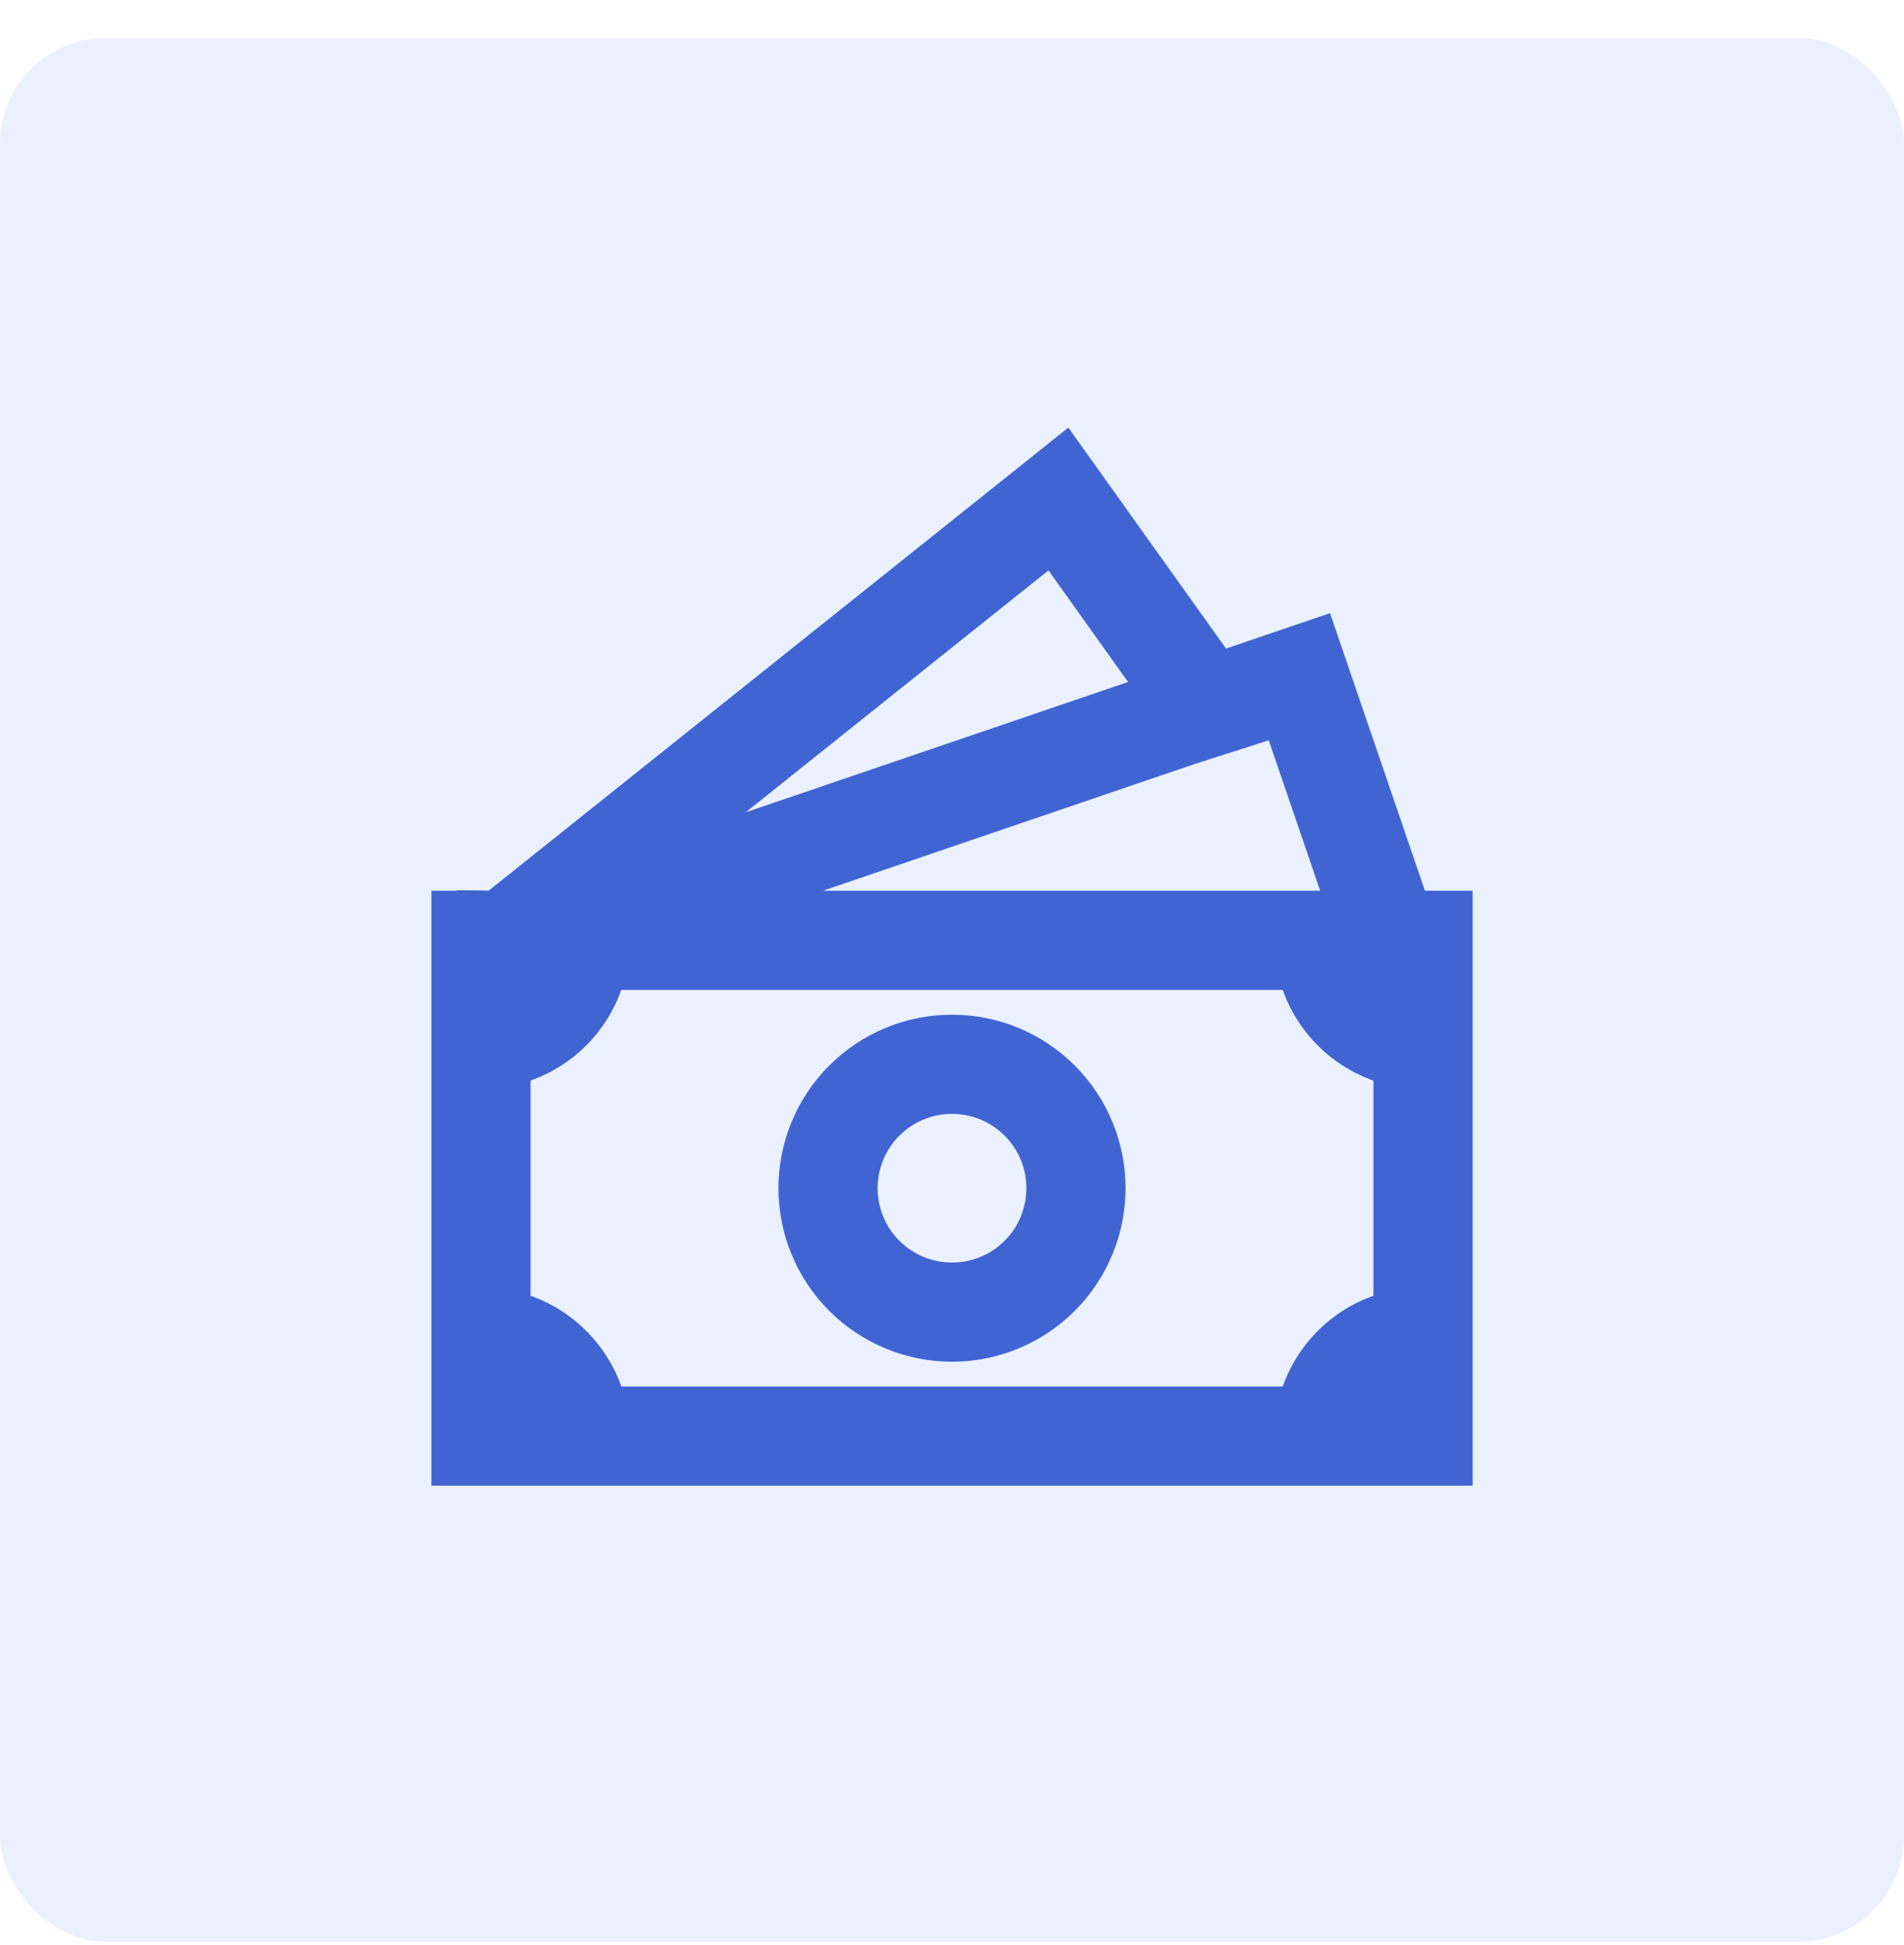<svg width="46" height="47" viewBox="0 0 46 47" fill="none" xmlns="http://www.w3.org/2000/svg">
<rect y="0.917" width="46" height="46" rx="2.556" fill="#7DA0F9" fill-opacity="0.16"/>
<path d="M23 24.516C21.888 24.516 20.822 24.957 20.035 25.744C19.249 26.53 18.807 27.596 18.807 28.708C18.807 29.82 19.249 30.887 20.035 31.673C20.822 32.459 21.888 32.901 23 32.901C24.112 32.901 25.178 32.459 25.965 31.673C26.751 30.887 27.193 29.82 27.193 28.708C27.193 27.596 26.751 26.53 25.965 25.744C25.178 24.957 24.112 24.516 23 24.516ZM21.203 28.708C21.203 28.232 21.392 27.775 21.729 27.438C22.066 27.101 22.523 26.912 23 26.912C23.477 26.912 23.934 27.101 24.271 27.438C24.608 27.775 24.797 28.232 24.797 28.708C24.797 29.185 24.608 29.642 24.271 29.979C23.934 30.316 23.477 30.505 23 30.505C22.523 30.505 22.066 30.316 21.729 29.979C21.392 29.642 21.203 29.185 21.203 28.708Z" fill="#4065D3"/>
<path d="M29.62 15.67L25.811 10.331L11.809 21.517L11.033 21.509V21.521H10.422V35.896H35.578V21.521H34.426L32.133 14.814L29.62 15.67ZM31.895 21.521H19.882L28.829 18.471L30.652 17.887L31.895 21.521ZM27.253 16.478L18.017 19.626L25.331 13.782L27.253 16.478ZM12.818 31.307V26.108C13.323 25.929 13.783 25.64 14.162 25.261C14.541 24.881 14.831 24.422 15.01 23.917H30.99C31.169 24.422 31.458 24.882 31.838 25.261C32.217 25.641 32.676 25.93 33.182 26.109V31.308C32.676 31.486 32.217 31.776 31.838 32.155C31.458 32.535 31.169 32.994 30.99 33.5H15.012C14.833 32.994 14.543 32.535 14.163 32.155C13.783 31.776 13.324 31.486 12.818 31.307Z" fill="#4065D3"/>
</svg>
